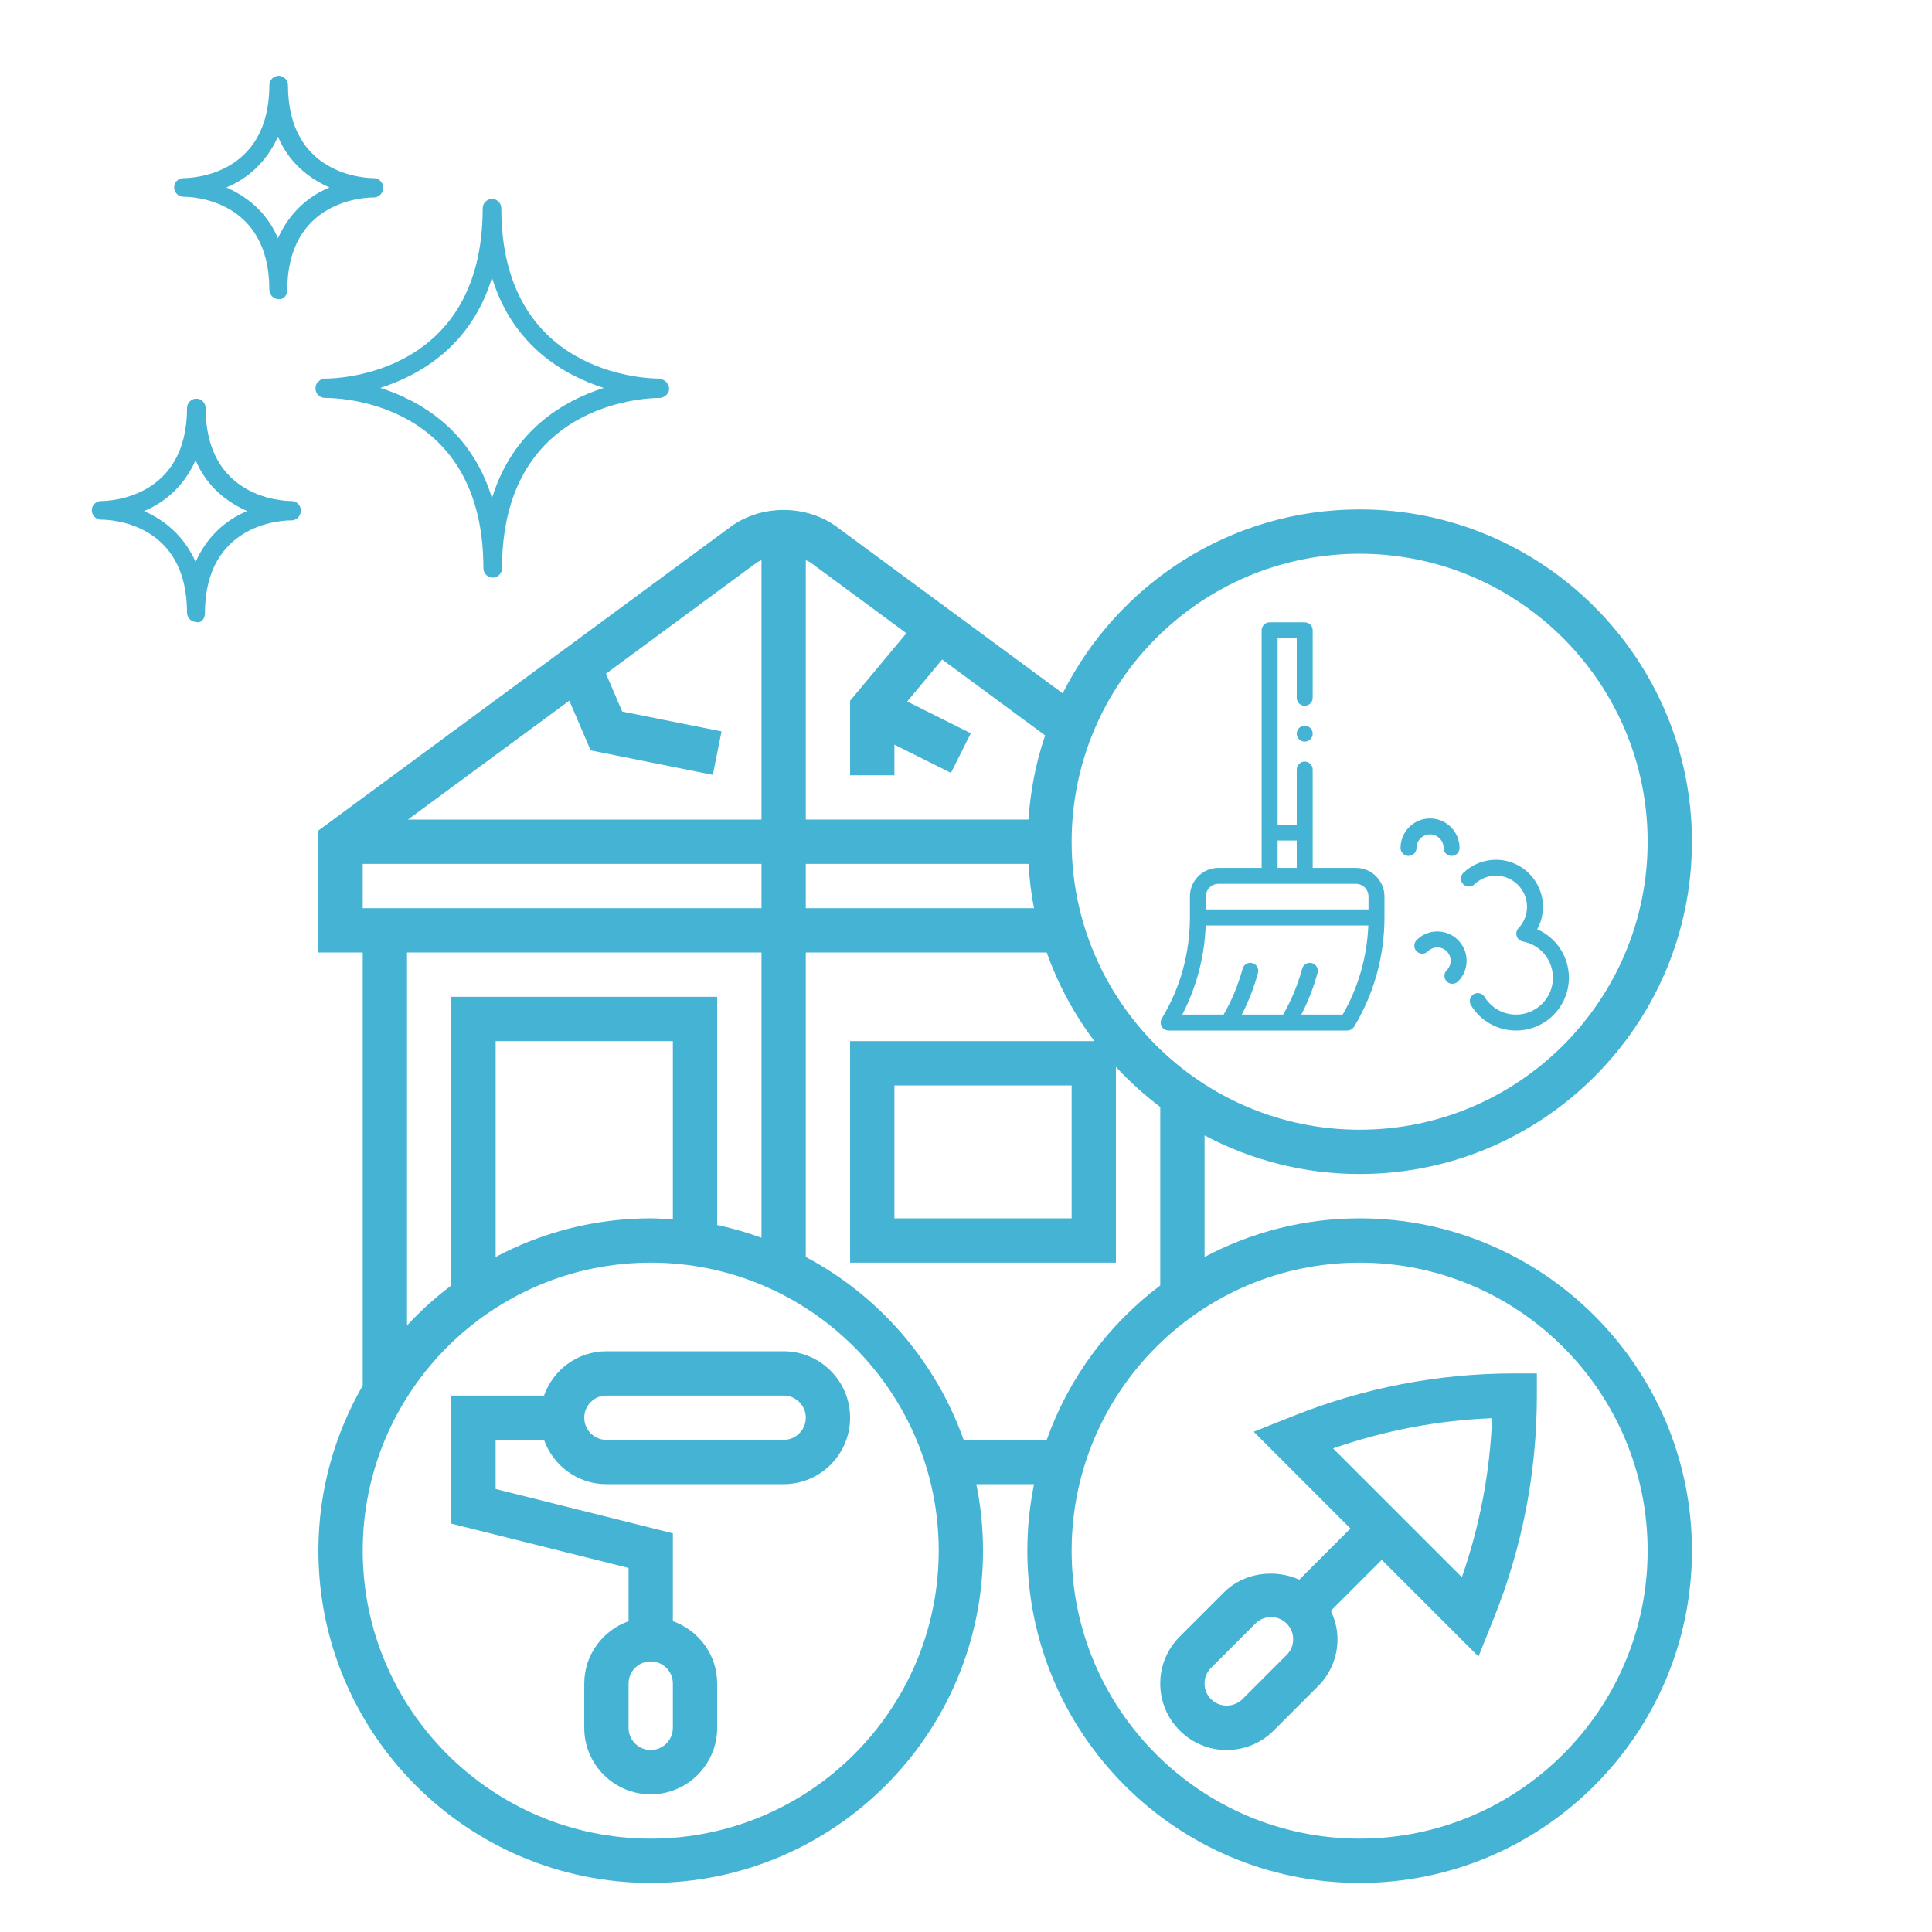 <?xml version="1.0" encoding="utf-8"?>
<!-- Generator: Adobe Illustrator 16.0.0, SVG Export Plug-In . SVG Version: 6.00 Build 0)  -->
<!DOCTYPE svg PUBLIC "-//W3C//DTD SVG 1.1//EN" "http://www.w3.org/Graphics/SVG/1.1/DTD/svg11.dtd">
<svg version="1.1" id="Layer_5" xmlns="http://www.w3.org/2000/svg" xmlns:xlink="http://www.w3.org/1999/xlink" x="0px" y="0px"
	 width="512px" height="512px" viewBox="0 0 512 512" enable-background="new 0 0 512 512" xml:space="preserve">
<g>
	<path fill="#45B3D4" d="M360.318,322.872c-14.842,0-28.814,3.727-41.097,10.237v-32.214c12.282,6.505,26.255,10.233,41.097,10.233
		c48.56,0,88.064-39.505,88.064-88.065c0-48.558-39.505-88.064-88.064-88.064c-34.421,0-64.211,19.896-78.688,48.747l-59.877-44.126
		c-8.103-5.965-20.056-5.971-28.157,0.005L84.383,220.1v32.32h11.742v114.766c-7.427,12.909-11.742,27.822-11.742,43.75
		c0,48.559,39.505,88.064,88.064,88.064c48.56,0,88.065-39.506,88.065-88.064c0-6.029-0.616-11.918-1.773-17.613h15.295
		c-1.163,5.695-1.778,11.584-1.778,17.613c0,48.559,39.505,88.064,88.063,88.064c48.56,0,88.064-39.506,88.064-88.064
		S408.878,322.872,360.318,322.872z M360.318,146.742c42.084,0,76.323,34.239,76.323,76.322c0,42.083-34.239,76.324-76.323,76.324
		c-42.083,0-76.322-34.24-76.322-76.324C283.996,180.981,318.235,146.742,360.318,146.742z M272.552,228.936
		c0.265,3.98,0.699,7.919,1.48,11.742h-60.489v-11.742H272.552z M240.21,167.807l-14.924,17.906v19.738h11.742v-8.115l14.988,7.492
		l5.255-10.503l-16.849-8.425l9.264-11.12l27.282,20.103c-2.401,7.081-3.893,14.554-4.408,22.304h-59.016v-68.737
		c0.405,0.223,0.87,0.346,1.246,0.622L240.21,167.807z M200.558,149.078c0.375-0.276,0.833-0.399,1.244-0.622v68.737h-93.688
		l42.764-31.51l5.648,13.175l32.384,6.481l2.308-11.513l-26.326-5.26l-4.304-10.034L200.558,149.078z M96.124,228.936h105.678
		v11.742H96.124V228.936z M107.866,252.42h93.936v75.589c-3.816-1.357-7.709-2.543-11.742-3.365v-60.482h-70.452v76.486
		c-4.227,3.188-8.155,6.735-11.742,10.615V252.42z M178.319,323.17c-1.949-0.129-3.887-0.298-5.872-0.298
		c-14.841,0-28.814,3.727-41.096,10.237v-57.206h46.968V323.17z M172.447,487.259c-42.083,0-76.322-34.24-76.322-76.323
		c0-42.084,34.24-76.322,76.322-76.322c42.084,0,76.323,34.238,76.323,76.322C248.77,453.019,214.531,487.259,172.447,487.259z
		 M255.374,381.581c-7.42-20.901-22.456-38.203-41.831-48.472v-80.69h63.848c3.023,8.506,7.304,16.404,12.64,23.484h-64.745v58.71
		h70.452v-51.877c3.588,3.88,7.515,7.428,11.741,10.616v47.302c-13.685,10.309-24.247,24.487-30.088,40.927H255.374z
		 M283.996,287.646v35.227h-46.968v-35.227H283.996z M360.318,487.259c-42.083,0-76.322-34.24-76.322-76.323
		c0-42.084,34.239-76.322,76.322-76.322c42.084,0,76.323,34.238,76.323,76.322C436.641,453.019,402.402,487.259,360.318,487.259z"/>
	<path fill="#45B3D4" d="M207.673,358.097h-46.968c-7.644,0-14.102,4.927-16.532,11.742h-24.564v33.939l46.967,11.742v14.108
		c-6.815,2.431-11.742,8.889-11.742,16.532v11.742c0,9.71,7.903,17.613,17.612,17.613c9.711,0,17.614-7.903,17.614-17.613v-11.742
		c0-7.644-4.926-14.102-11.742-16.532v-23.284l-46.968-11.741v-13.022h12.823c2.43,6.815,8.888,11.741,16.532,11.741h46.968
		c9.71,0,17.613-7.902,17.613-17.612C225.286,365.999,217.384,358.097,207.673,358.097z M178.319,457.904
		c0,3.24-2.636,5.871-5.872,5.871c-3.235,0-5.871-2.631-5.871-5.871v-11.742c0-3.241,2.636-5.87,5.871-5.87
		c3.236,0,5.872,2.629,5.872,5.87V457.904z M207.673,381.581h-46.968c-3.234,0-5.871-2.631-5.871-5.871
		c0-3.241,2.636-5.871,5.871-5.871h46.968c3.235,0,5.871,2.63,5.871,5.871C213.544,378.95,210.908,381.581,207.673,381.581z"/>
	<path fill="#45B3D4" d="M342.63,375.292l-10.38,4.14l25.639,25.633l-13.563,13.567c-6.523-2.941-14.736-1.872-19.938,3.336
		l-11.742,11.741c-3.334,3.323-5.167,7.749-5.167,12.452c0,4.702,1.833,9.129,5.161,12.452c3.322,3.329,7.75,5.161,12.452,5.161
		c4.703,0,9.13-1.839,12.453-5.161l11.742-11.742c3.328-3.323,5.159-7.75,5.159-12.452c0-2.665-0.646-5.207-1.761-7.544
		l13.502-13.504l25.628,25.627l4.15-10.368c7.509-18.793,11.319-38.572,11.319-58.791v-5.871h-5.871
		C381.177,363.968,361.399,367.778,342.63,375.292L342.63,375.292z M340.985,438.57l-11.741,11.741c-2.255,2.25-6.049,2.25-8.303,0
		c-1.12-1.119-1.72-2.558-1.72-4.149c0-1.591,0.6-3.029,1.72-4.15l11.743-11.742c1.126-1.121,2.56-1.721,4.15-1.721
		c1.592,0,3.023,0.6,4.15,1.721c1.121,1.121,1.72,2.56,1.72,4.15C342.705,436.011,342.106,437.449,340.985,438.57z M387.413,417.98
		l-34.14-34.139c13.609-4.744,27.74-7.427,42.153-8.008C394.841,390.24,392.156,404.372,387.413,417.98L387.413,417.98z"/>
</g>
<g>
	<g>
		<g>
			<path fill="#45B3D4" d="M176.871,101.664c-0.378-0.759-1.328-1.139-2.087-1.328c-4.364,0-41.931-1.518-41.931-45.156
				c0-1.329-1.137-2.467-2.466-2.467c-1.328,0-2.466,1.138-2.466,2.467c0,43.638-37.567,45.156-41.742,45.156
				c-0.569,0-1.138,0.189-1.517,0.569c-0.379,0.19-0.569,0.569-0.759,0.759c-0.38,0.759-0.38,1.708,0,2.466
				c0.379,0.759,1.328,1.329,2.276,1.329c0,0,0,0,0.19,0c4.364,0,41.741,1.517,41.741,45.155c0,1.329,1.137,2.468,2.466,2.468
				c1.328,0,2.466-1.139,2.466-2.468c0-43.448,37.376-45.155,41.74-45.155c0.95,0,1.708-0.57,2.277-1.329
				C177.441,103.371,177.441,102.423,176.871,101.664z M130.387,132.021c-5.501-18.024-18.972-25.804-29.598-29.219
				c10.625-3.416,24.097-11.194,29.598-29.219c5.502,18.024,18.974,25.803,29.598,29.219
				C149.361,106.217,135.89,113.997,130.387,132.021z"/>
			<path fill="#45B3D4" d="M99.082,52.334c1.329,0,2.466-1.138,2.466-2.656c0-1.329-1.138-2.466-2.466-2.466
				c-2.276,0-22.768-0.759-22.768-24.666c0-1.328-1.138-2.466-2.466-2.466c-1.329,0-2.467,1.139-2.467,2.466
				c0,23.907-20.491,24.666-22.768,24.666c-0.19,0-0.19,0-0.19,0c-1.328,0.189-2.276,1.138-2.276,2.466s1.138,2.466,2.466,2.466
				c2.467,0,22.768,0.759,22.768,24.665c0,1.329,1.138,2.467,2.467,2.467c1.138,0.189,2.276-0.949,2.276-2.277
				c0-23.906,20.491-24.666,22.768-24.666H99.082L99.082,52.334z M73.659,63.149c-3.037-7.21-8.538-11.194-13.662-13.471
				c5.502-2.277,10.625-6.641,13.662-13.471c3.035,7.209,8.537,11.194,13.66,13.471C81.817,51.955,76.694,56.319,73.659,63.149z"/>
			<path fill="#45B3D4" d="M77.263,132.78c-2.277,0-22.768-0.759-22.768-24.666c0-1.327-1.138-2.466-2.466-2.466
				s-2.466,1.139-2.466,2.466c0,23.907-20.491,24.666-22.768,24.666c-0.189,0-0.189,0-0.189,0c-1.328,0.189-2.277,1.139-2.277,2.466
				s1.139,2.466,2.466,2.466c2.467,0,22.768,0.759,22.768,24.665c0,1.328,1.138,2.467,2.466,2.467
				c1.138,0.379,2.277-0.759,2.277-2.277c0-23.905,20.491-24.664,22.768-24.664h0.19c1.328,0,2.466-1.139,2.466-2.657
				C79.73,133.919,78.591,132.78,77.263,132.78z M51.84,148.907c-3.226-7.21-8.538-11.194-13.661-13.471
				c5.502-2.276,10.625-6.64,13.661-13.47c3.036,7.209,8.538,11.194,13.66,13.47C59.997,137.713,54.875,142.077,51.84,148.907z"/>
		</g>
	</g>
</g>
<g id="XMLID_1373_">
	<g id="XMLID_1090_">
		<path id="XMLID_1116_" fill="#45B3D4" d="M359.32,229.998h-11.444v-26.06c0-1.167-0.945-2.113-2.114-2.113
			c-1.166,0-2.111,0.945-2.111,2.113v14.579h-5.072v-49.373h5.072v15.777c0,1.167,0.945,2.114,2.111,2.114
			c1.169,0,2.114-0.947,2.114-2.114v-17.889c0-1.167-0.945-2.114-2.114-2.114h-9.297c-1.167,0-2.112,0.946-2.112,2.114v62.966
			h-11.445c-4.175,0-7.571,3.396-7.571,7.573v5.567c0,9.487-2.573,18.739-7.442,26.754c-0.397,0.652-0.409,1.468-0.035,2.134
			c0.375,0.666,1.079,1.077,1.842,1.077h47.33c0.739,0,1.424-0.385,1.808-1.017c5.269-8.678,8.055-18.688,8.055-28.949v-5.567
			C366.892,233.395,363.495,229.998,359.32,229.998z M338.578,222.744h5.072v7.254h-5.072V222.744z M322.907,234.224h36.413
			c1.845,0,3.346,1.501,3.346,3.347v3.442h-43.104v-3.442C319.562,235.726,321.061,234.224,322.907,234.224z M355.826,268.877
			H344.86c1.806-3.485,3.247-7.188,4.3-11.047c0.306-1.126-0.358-2.288-1.483-2.594c-1.128-0.307-2.287,0.357-2.595,1.483
			c-1.171,4.299-2.864,8.384-5.035,12.158h-10.963c1.806-3.485,3.246-7.188,4.297-11.047c0.309-1.126-0.355-2.288-1.481-2.594
			s-2.288,0.357-2.594,1.483c-1.171,4.301-2.864,8.384-5.036,12.158H313.31c3.778-7.278,5.901-15.345,6.21-23.625h43.102
			C362.287,253.599,359.957,261.703,355.826,268.877L355.826,268.877z"/>
		<path id="XMLID_1120_" fill="#45B3D4" d="M380.908,246.851c-2.072,0-4.021,0.807-5.484,2.273c-0.825,0.825-0.825,2.163,0,2.988
			c0.824,0.825,2.162,0.825,2.988,0c0.666-0.667,1.552-1.035,2.496-1.035c0.943,0,1.829,0.368,2.496,1.035
			c0.668,0.667,1.034,1.553,1.034,2.498c0,0.943-0.366,1.83-1.034,2.495c-0.824,0.826-0.824,2.165,0,2.988
			c0.412,0.414,0.954,0.618,1.494,0.618c0.541,0,1.081-0.204,1.494-0.618c1.465-1.464,2.273-3.412,2.273-5.484
			c0-2.071-0.809-4.021-2.273-5.484C384.928,247.658,382.979,246.851,380.908,246.851L380.908,246.851z"/>
		<path id="XMLID_1121_" fill="#45B3D4" d="M378.974,221.124c1.98,0,3.593,1.612,3.593,3.592c0,1.166,0.945,2.112,2.113,2.112
			c1.166,0,2.111-0.946,2.111-2.112c0-4.311-3.506-7.818-7.817-7.818c-4.313,0-7.818,3.507-7.818,7.818
			c0,1.166,0.945,2.112,2.113,2.112c1.167,0,2.112-0.946,2.112-2.112C375.382,222.736,376.994,221.124,378.974,221.124z"/>
		<path id="XMLID_1122_" fill="#45B3D4" d="M407.38,246.276c0.991-1.813,1.521-3.855,1.521-5.965
			c0-6.873-5.593-12.464-12.466-12.464c-3.231,0-6.295,1.231-8.623,3.466c-0.845,0.808-0.873,2.145-0.064,2.987
			c0.809,0.843,2.146,0.87,2.987,0.063c1.541-1.478,3.565-2.292,5.7-2.292c4.544,0,8.239,3.696,8.239,8.24
			c0,2.112-0.803,4.122-2.257,5.66c-0.533,0.562-0.713,1.37-0.475,2.106c0.239,0.735,0.863,1.283,1.625,1.423
			c4.623,0.857,7.978,4.897,7.978,9.604c0,5.39-4.384,9.773-9.772,9.773c-3.436,0-6.554-1.753-8.349-4.688
			c-0.608-0.996-1.908-1.312-2.902-0.705c-0.997,0.608-1.312,1.909-0.705,2.906c2.567,4.203,7.037,6.714,11.956,6.714
			c7.72,0,13.999-6.28,13.999-14C415.771,253.445,412.384,248.46,407.38,246.276L407.38,246.276z"/>
		<path id="XMLID_1123_" fill="#45B3D4" d="M345.761,192.317c-0.556,0-1.101,0.225-1.494,0.62c-0.393,0.393-0.617,0.936-0.617,1.494
			c0,0.557,0.225,1.101,0.617,1.493c0.394,0.394,0.938,0.62,1.494,0.62c0.557,0,1.102-0.227,1.494-0.62
			c0.394-0.392,0.62-0.937,0.62-1.493c0-0.558-0.227-1.101-0.62-1.494C346.863,192.542,346.318,192.317,345.761,192.317z"/>
	</g>
</g>
</svg>

